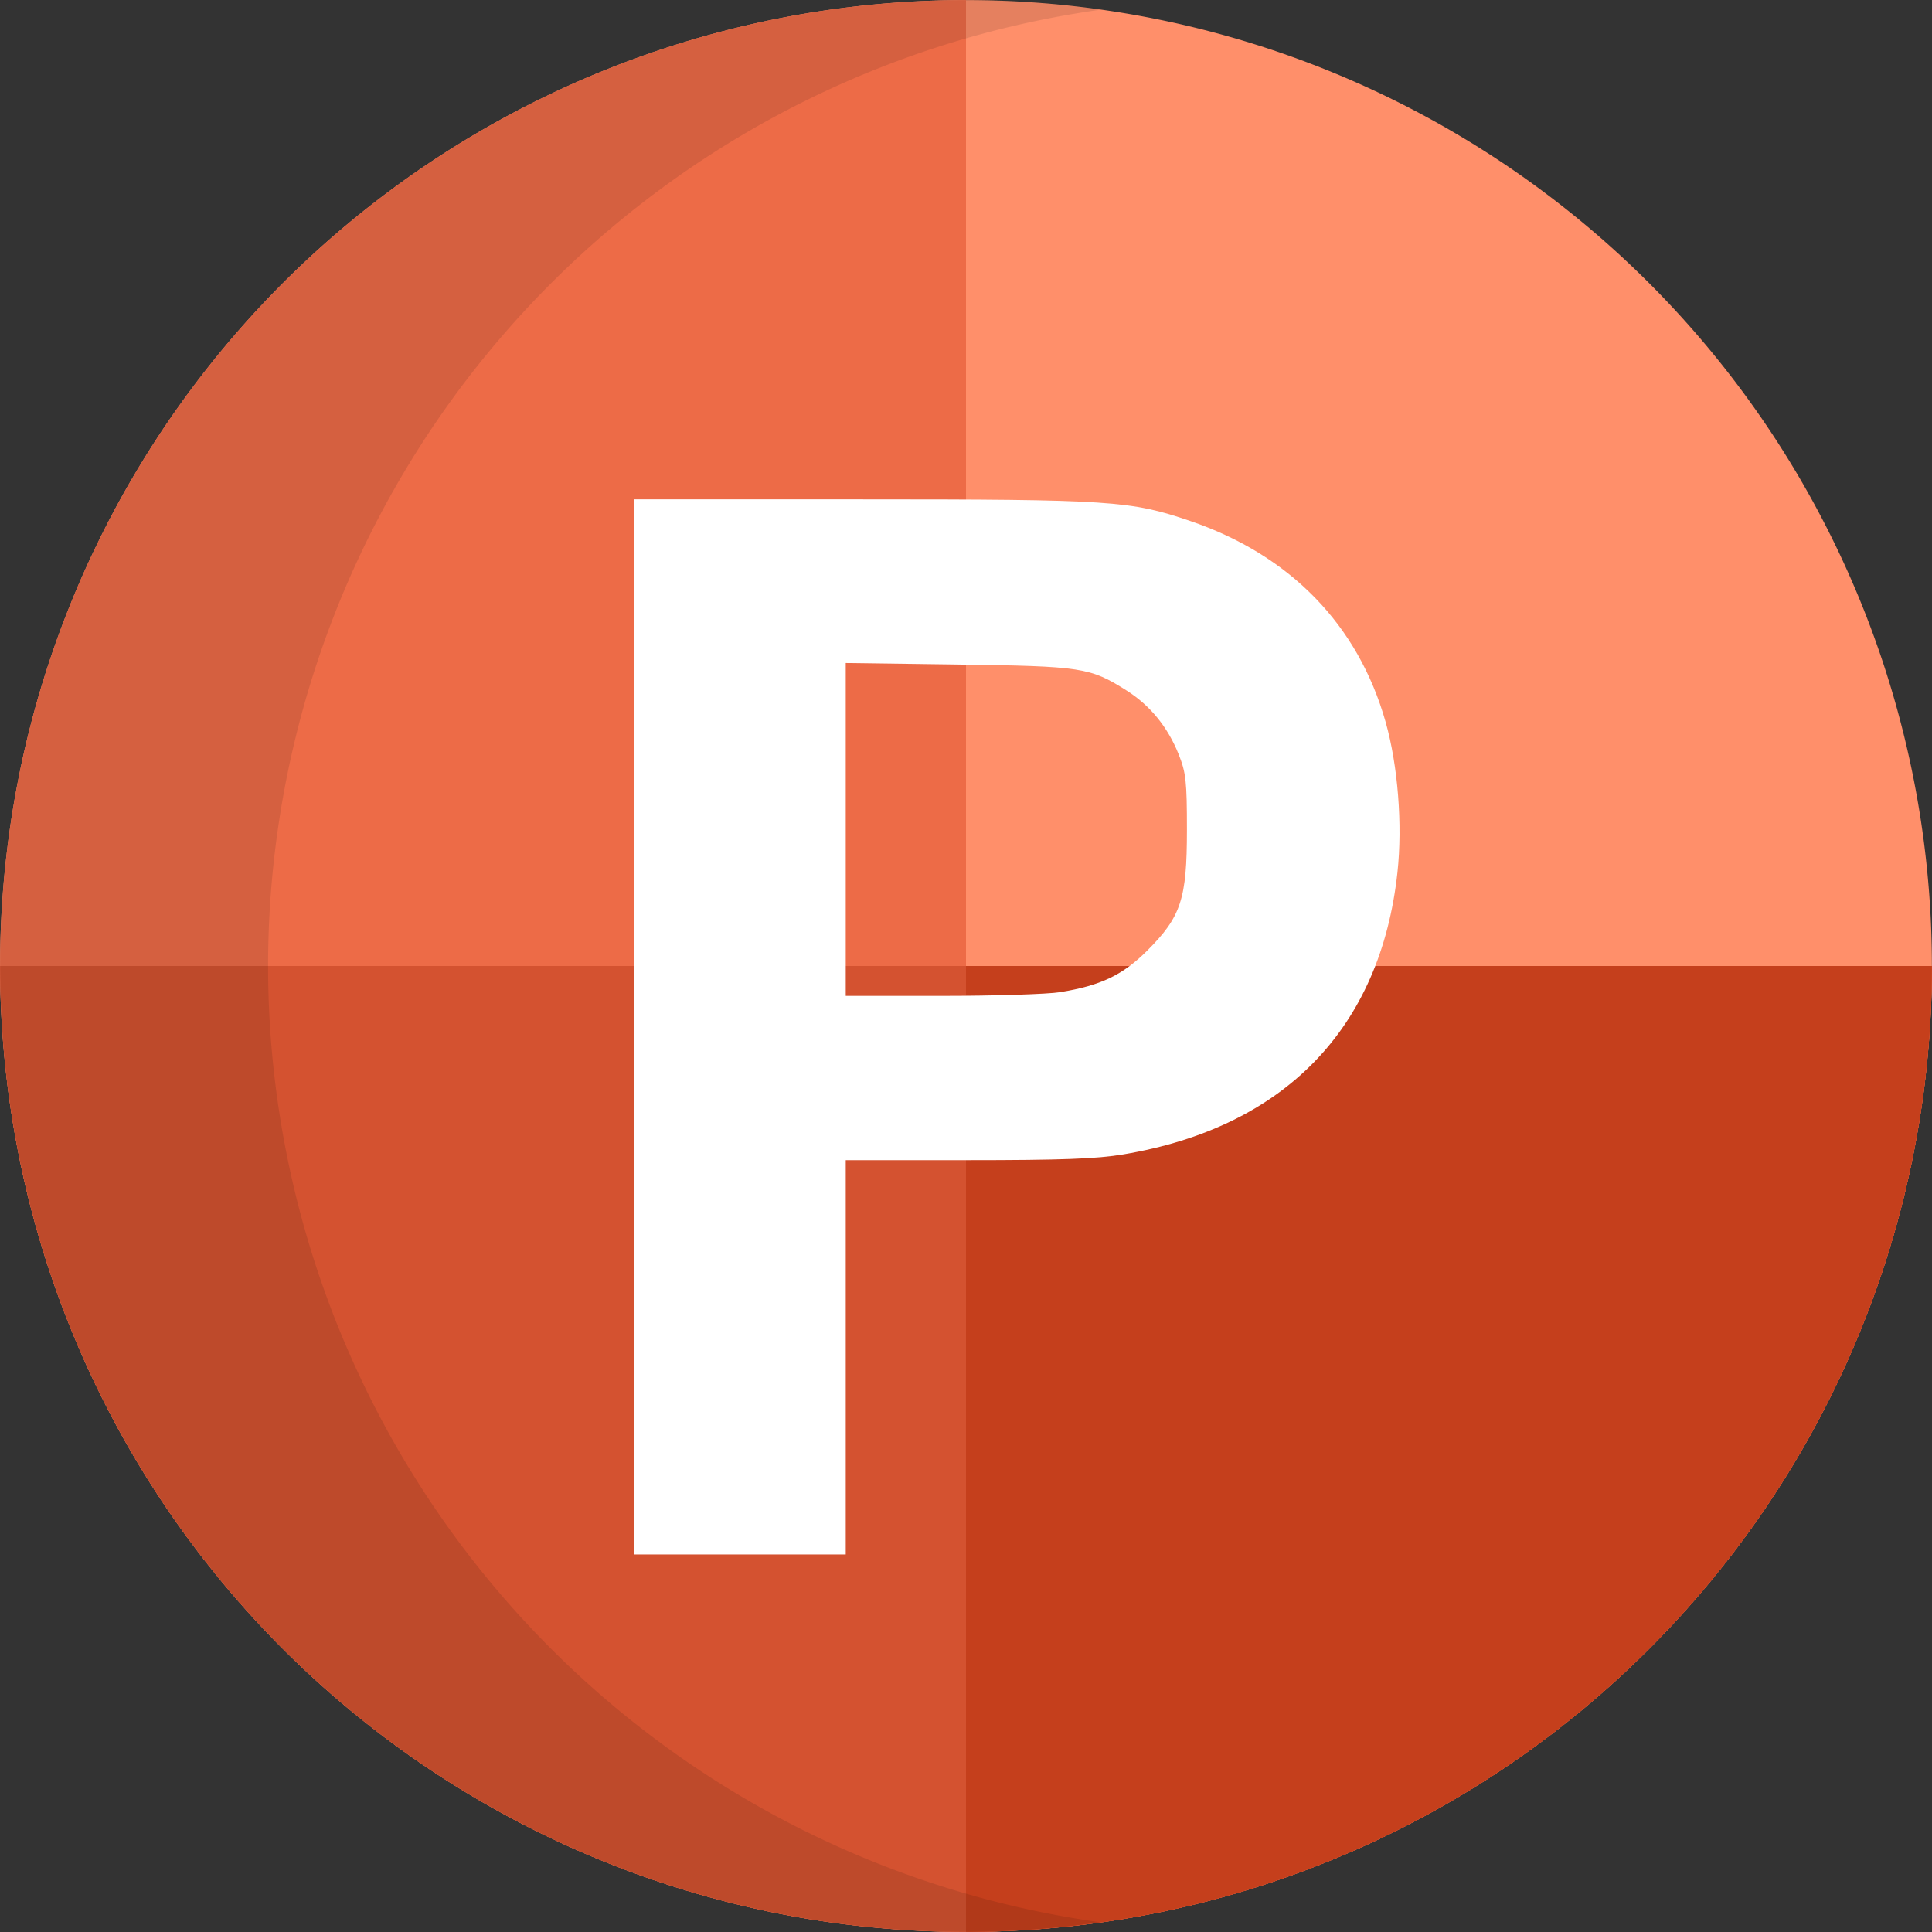 <?xml version="1.0" encoding="UTF-8"?>
<!DOCTYPE svg PUBLIC '-//W3C//DTD SVG 1.0//EN'
          'http://www.w3.org/TR/2001/REC-SVG-20010904/DTD/svg10.dtd'>
<svg height="333.8" preserveAspectRatio="xMidYMid meet" version="1.0" viewBox="89.1 89.1 333.8 333.8" width="333.8" xmlns="http://www.w3.org/2000/svg" xmlns:xlink="http://www.w3.org/1999/xlink" zoomAndPan="magnify"
><rect x="89.1" y="89.1" width="333.8" height="333.8" fill="#333333" stroke="none"/><g color="#000"
  ><g id="change1_1"
    ><path d="M 422.883,256 A 166.883,166.883 0 0 1 256,422.883 166.883,166.883 0 0 1 89.117,256 166.883,166.883 0 0 1 256,89.117 166.883,166.883 0 0 1 422.883,256 Z" fill="#ff8f6a" paint-order="fill markers stroke" style="-inkscape-stroke:none"
    /></g
    ><g id="change2_1"
    ><path d="M 256,89.117 A 166.883,166.883 0 0 0 89.117,256 166.883,166.883 0 0 0 256,422.883 166.883,166.883 0 0 0 422.883,256 H 256 Z" fill="#ed6b47" paint-order="fill markers stroke" style="-inkscape-stroke:none"
    /></g
    ><g id="change3_1"
    ><path d="M 89.117,256 A 166.883,166.883 0 0 0 256,422.883 166.883,166.883 0 0 0 422.883,256 H 256 Z" fill="#d45230" paint-order="fill markers stroke" style="-inkscape-stroke:none"
    /></g
    ><g id="change4_1"
    ><path d="M 256,256 V 422.883 A 166.883,166.883 0 0 0 422.883,256 Z" fill="#c53f1c" paint-order="fill markers stroke" style="-inkscape-stroke:none"
    /></g
    ><g id="change5_1"
    ><path d="M 256,89.117 A 166.883,166.883 0 0 0 89.117,256 166.883,166.883 0 0 0 256,422.883 166.883,166.883 0 0 0 279.151,421.213 166.883,166.883 0 0 1 135.419,256 166.883,166.883 0 0 1 279.319,90.768 166.883,166.883 0 0 0 256,89.117 Z" fill-opacity=".104" paint-order="fill markers stroke" style="-inkscape-stroke:none"
    /></g
    ><g id="change6_1"
    ><path d="m 198.636,266.526 v -91.15 h 39.267 c 43.182,0 46.518,0.224 56.836,3.736 17.279,5.882 29.02,17.962 33.764,34.739 2.127,7.523 2.932,17.751 2.043,25.954 -2.924,26.963 -19.533,44.064 -47.337,48.741 -4.602,0.774 -10.697,1 -26.967,1 h -21.02 v 34.063 34.063 h -18.293 -18.293 z m 73.669,-6.015 c 6.983,-1.133 10.789,-2.952 15.014,-7.177 5.846,-5.846 6.852,-8.91 6.852,-20.871 0,-8.355 -0.167,-9.88 -1.427,-13.029 -1.9,-4.752 -4.94,-8.469 -9.045,-11.06 -6.268,-3.956 -7.658,-4.17 -29.08,-4.459 l -19.397,-0.262 v 28.756 28.756 h 16.558 c 9.107,0 18.343,-0.294 20.524,-0.648 z" fill="#fff" style="-inkscape-stroke:none"
    /></g
  ></g
></svg
>
